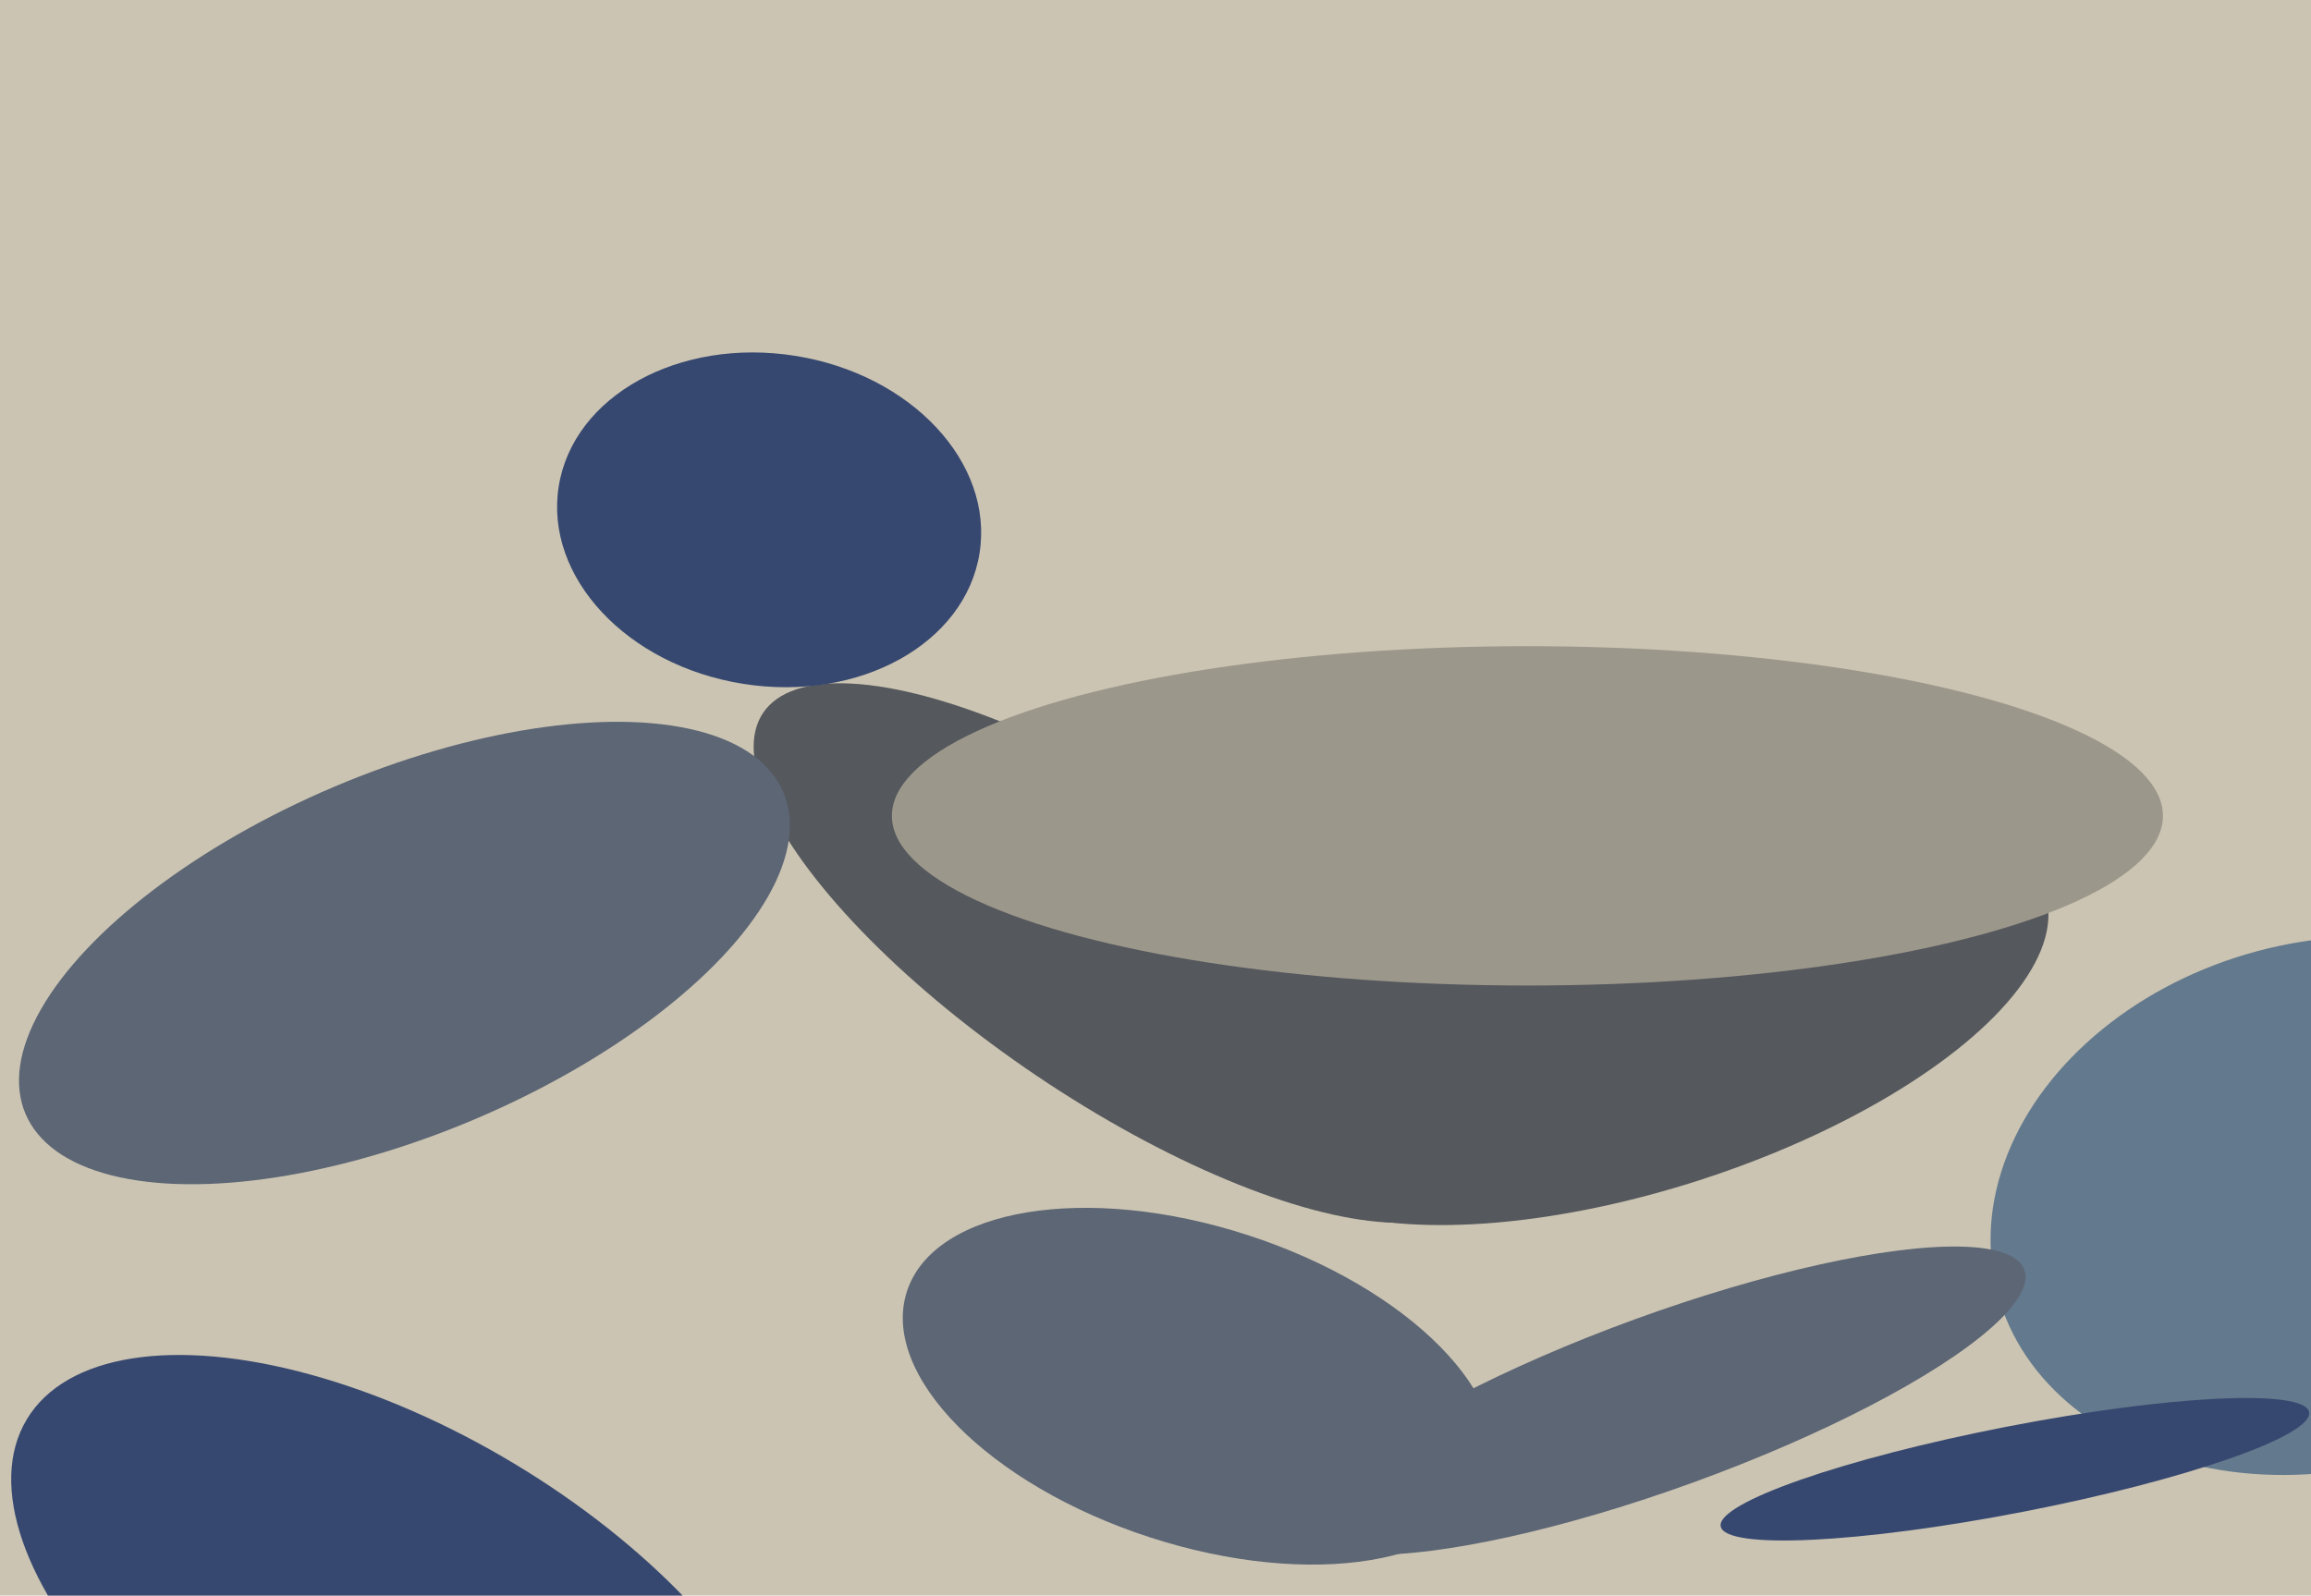 <svg xmlns="http://www.w3.org/2000/svg" width="640px" height="442px">
  <rect width="640" height="442" fill="rgb(203,196,178)"/>
  <ellipse cx="332" cy="384" rx="44" ry="85" transform="rotate(108,332,384)" fill="rgb(93,102,117)"/>
  <ellipse cx="310" cy="264" rx="41" ry="119" transform="rotate(124,310,264)" fill="rgb(85,88,93)"/>
  <ellipse cx="457" cy="283" rx="46" ry="115" transform="rotate(72,457,283)" fill="rgb(85,88,93)"/>
  <ellipse cx="644" cy="334" rx="73" ry="94" transform="rotate(75,644,334)" fill="rgb(99,121,141)"/>
  <ellipse cx="112" cy="456" rx="122" ry="59" transform="rotate(31,112,456)" fill="rgb(55,72,112)"/>
  <ellipse cx="558" cy="407" rx="83" ry="12" transform="rotate(169,558,407)" fill="rgb(55,72,112)"/>
  <ellipse cx="461" cy="388" rx="24" ry="106" transform="rotate(70,461,388)" fill="rgb(93,102,117)"/>
  <ellipse cx="213" cy="144" rx="59" ry="46" transform="rotate(9,213,144)" fill="rgb(55,72,112)"/>
  <ellipse cx="423" cy="226" rx="47" ry="176" transform="rotate(90,423,226)" fill="rgb(156,151,139)"/>
  <ellipse cx="112" cy="264" rx="50" ry="114" transform="rotate(67,112,264)" fill="rgb(93,102,117)"/>
</svg>